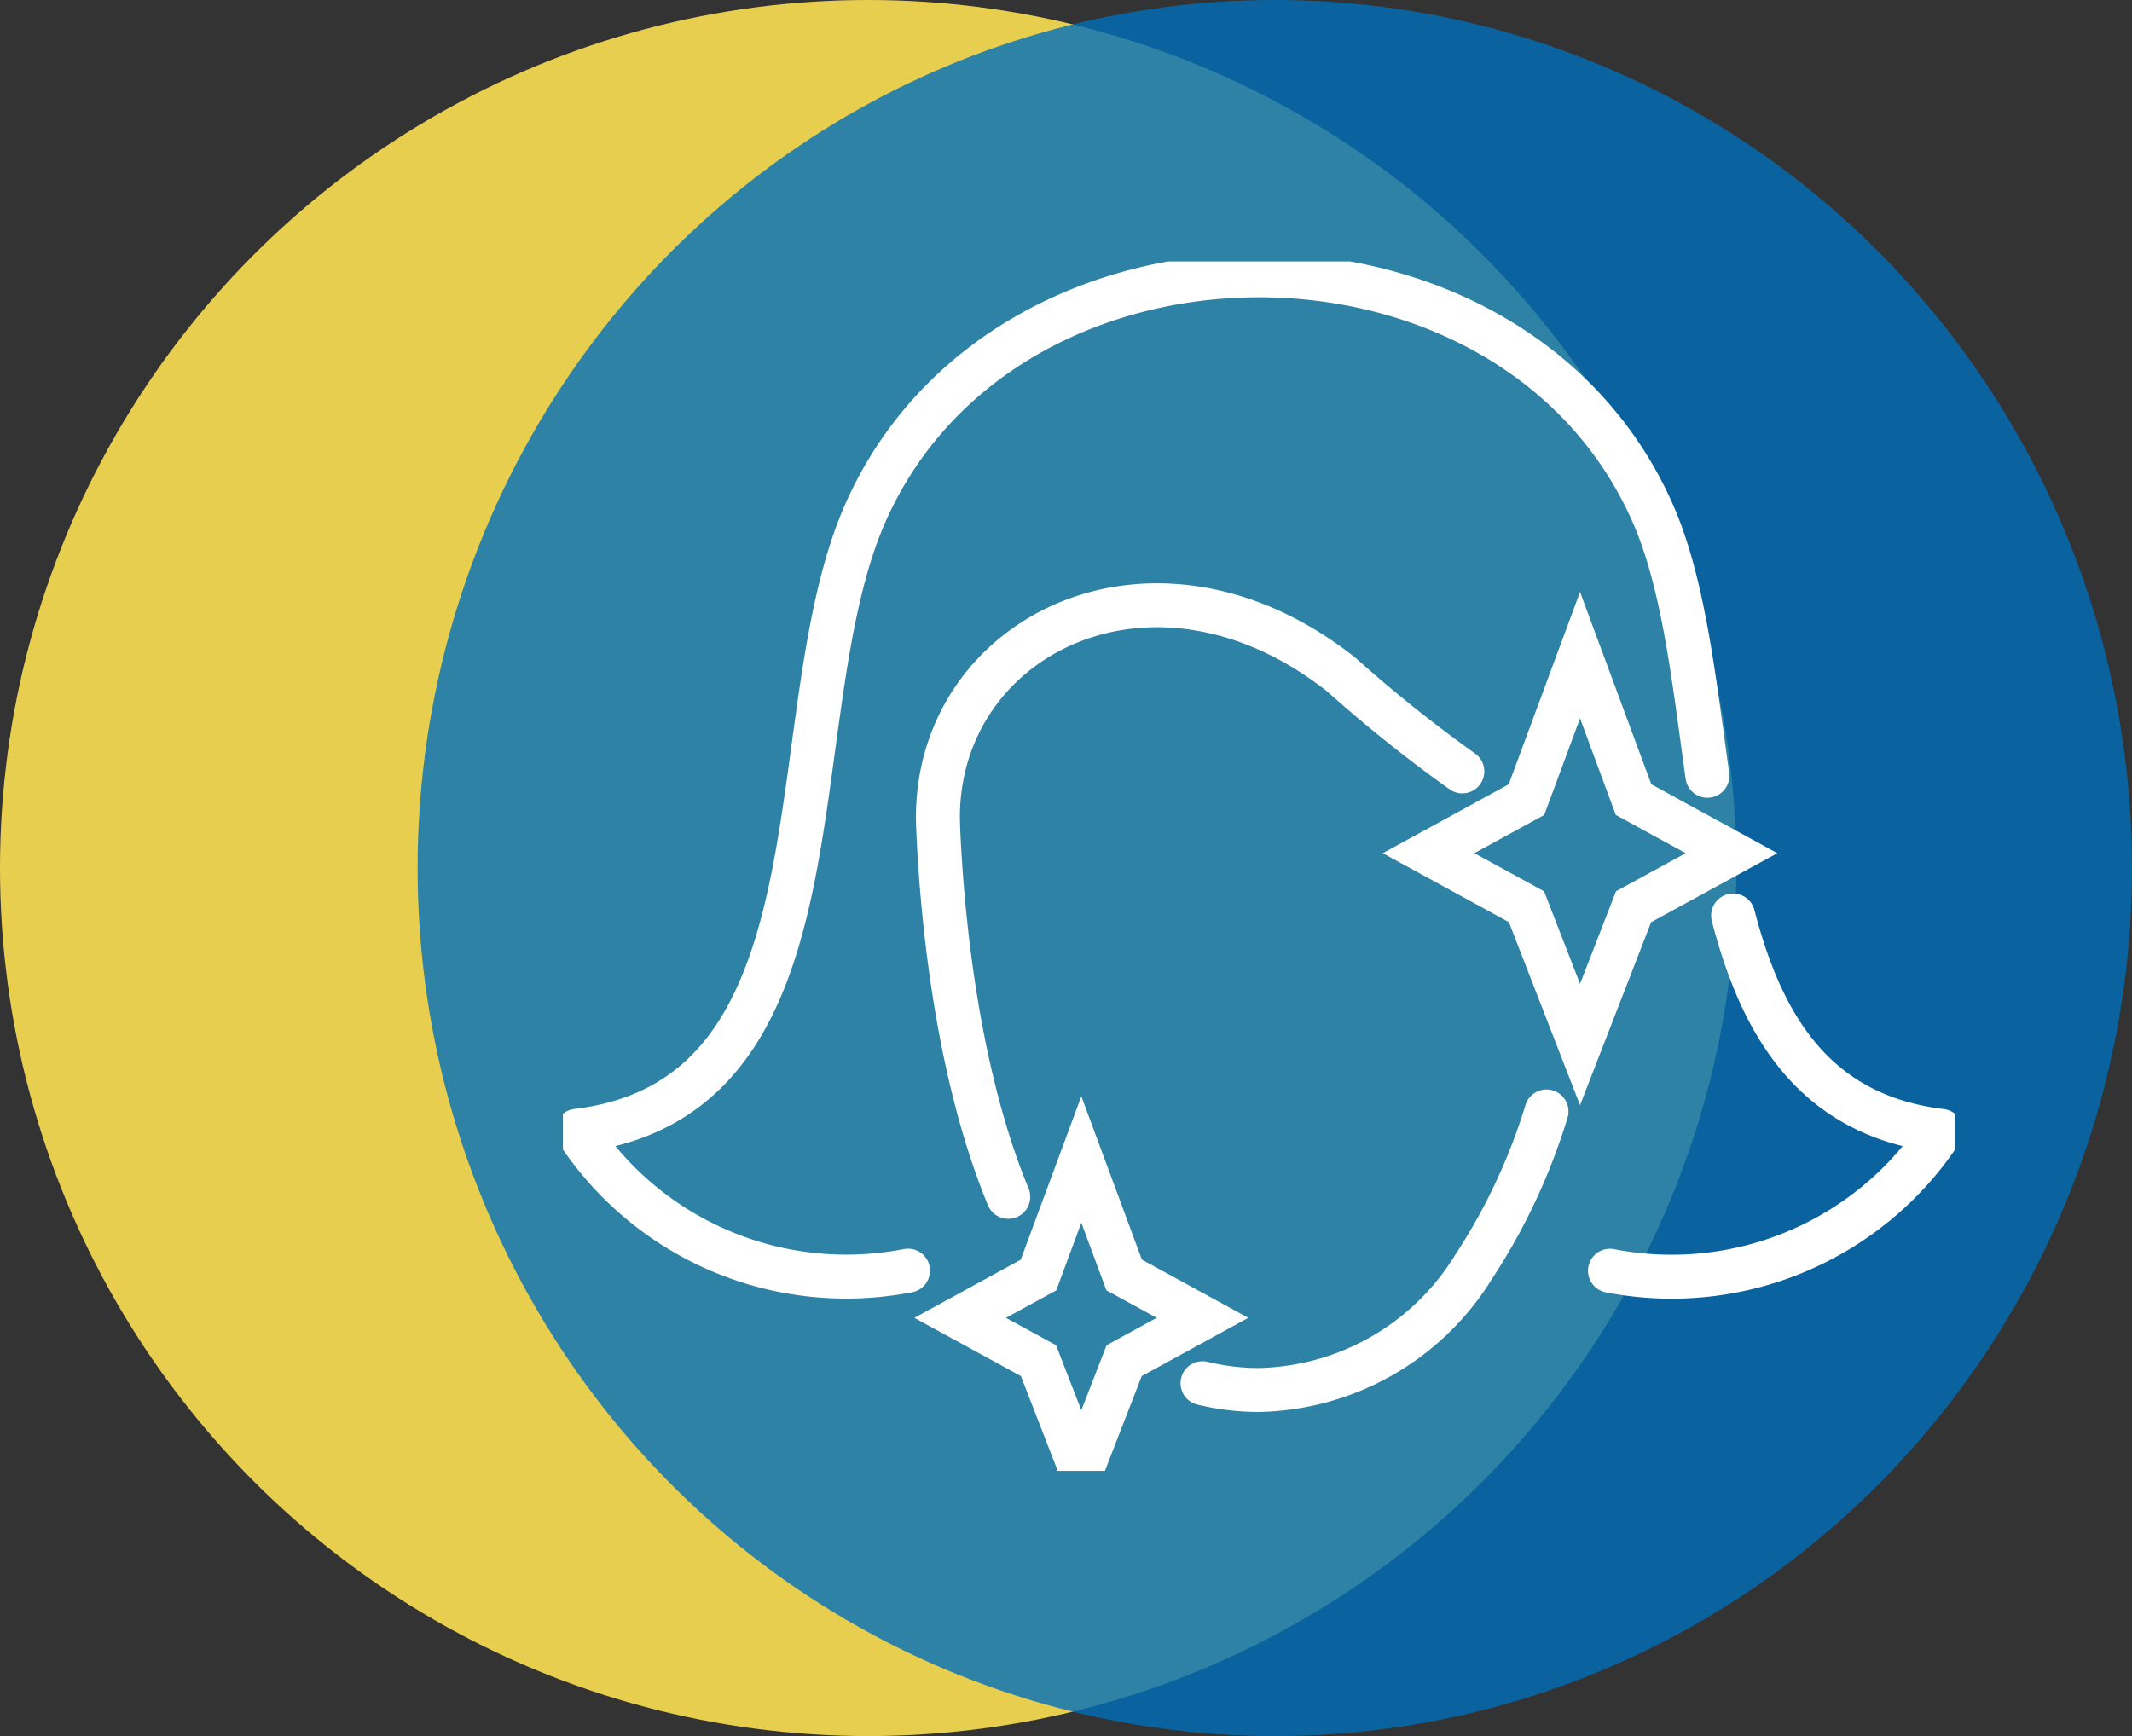 <svg xmlns="http://www.w3.org/2000/svg" xmlns:xlink="http://www.w3.org/1999/xlink" width="97" height="79" viewBox="0 0 97 79">
  <rect x="0" y="0" width="97" height="79" fill="#333333" stroke="none"/>
  <defs>
    <clipPath id="clip-path">
      <rect id="Rechteck_637" data-name="Rechteck 637" width="63.336" height="55.036" fill="none" stroke="#fff" stroke-width="2"/>
    </clipPath>
  </defs>
  <g id="Gruppe_1423" data-name="Gruppe 1423" transform="translate(-242 -3924)">
    <circle id="Ellipse_34" data-name="Ellipse 34" cx="39.5" cy="39.5" r="39.5" transform="translate(242 3924)" fill="#fcdf51" opacity="0.9"/>
    <ellipse id="Ellipse_35" data-name="Ellipse 35" cx="39" cy="39.5" rx="39" ry="39.5" transform="translate(261 3924)" fill="#006fba" opacity="0.8"/>
    <g id="Gruppe_186" data-name="Gruppe 186" transform="translate(267.613 3935.896)">
      <g id="Gruppe_107" data-name="Gruppe 107" clip-path="url(#clip-path)">
        <path id="Pfad_124" data-name="Pfad 124" d="M118.708,70.673c1.307,5.05,3.729,9.106,9.464,9.8a14.643,14.643,0,0,1-15.067,6.364" transform="translate(-65.469 -40.908)" fill="none" stroke="#fff" stroke-linecap="round" stroke-linejoin="round" stroke-width="2"/>
        <path id="Pfad_125" data-name="Pfad 125" d="M16.567,46.793A14.643,14.643,0,0,1,1.5,40.429c12.634-1.52,9.023-18.942,13.157-28.182C21.067-2.079,44-2.086,50.415,12.247c1.443,3.225,1.906,7.641,2.522,12.026" transform="translate(-0.868 -0.868)" fill="none" stroke="#fff" stroke-linecap="round" stroke-linejoin="round" stroke-width="2"/>
        <path id="Pfad_126" data-name="Pfad 126" d="M43.707,64.068c-2.5-6.042-3.062-13.688-3.191-16.846-.347-8.528,9.66-13.782,18.349-6.914a63.7,63.7,0,0,0,5.5,4.4" transform="translate(-23.447 -21.502)" fill="none" stroke="#fff" stroke-linecap="round" stroke-linejoin="round" stroke-width="2"/>
        <path id="Pfad_127" data-name="Pfad 127" d="M84.738,91.843a27.537,27.537,0,0,1-3.322,7.081,11.744,11.744,0,0,1-9.772,5.594,10.755,10.755,0,0,1-2.556-.309" transform="translate(-39.99 -53.162)" fill="none" stroke="#fff" stroke-linecap="round" stroke-linejoin="round" stroke-width="2"/>
        <path id="Pfad_128" data-name="Pfad 128" d="M100.4,42.543l2.436,6.573,4.456,2.437-4.456,2.436L100.4,60.26l-2.437-6.271-4.455-2.436,4.455-2.437Z" transform="translate(-54.126 -24.625)" fill="none" stroke="#fff" stroke-width="2"/>
        <path id="Pfad_129" data-name="Pfad 129" d="M48.422,97.029l1.949,5.257,3.563,1.949-3.563,1.949L48.422,111.2l-1.949-5.015-3.564-1.949,3.564-1.949Z" transform="translate(-24.838 -56.163)" fill="none" stroke="#fff" stroke-width="2"/>
      </g>
    </g>
  </g>
</svg>
